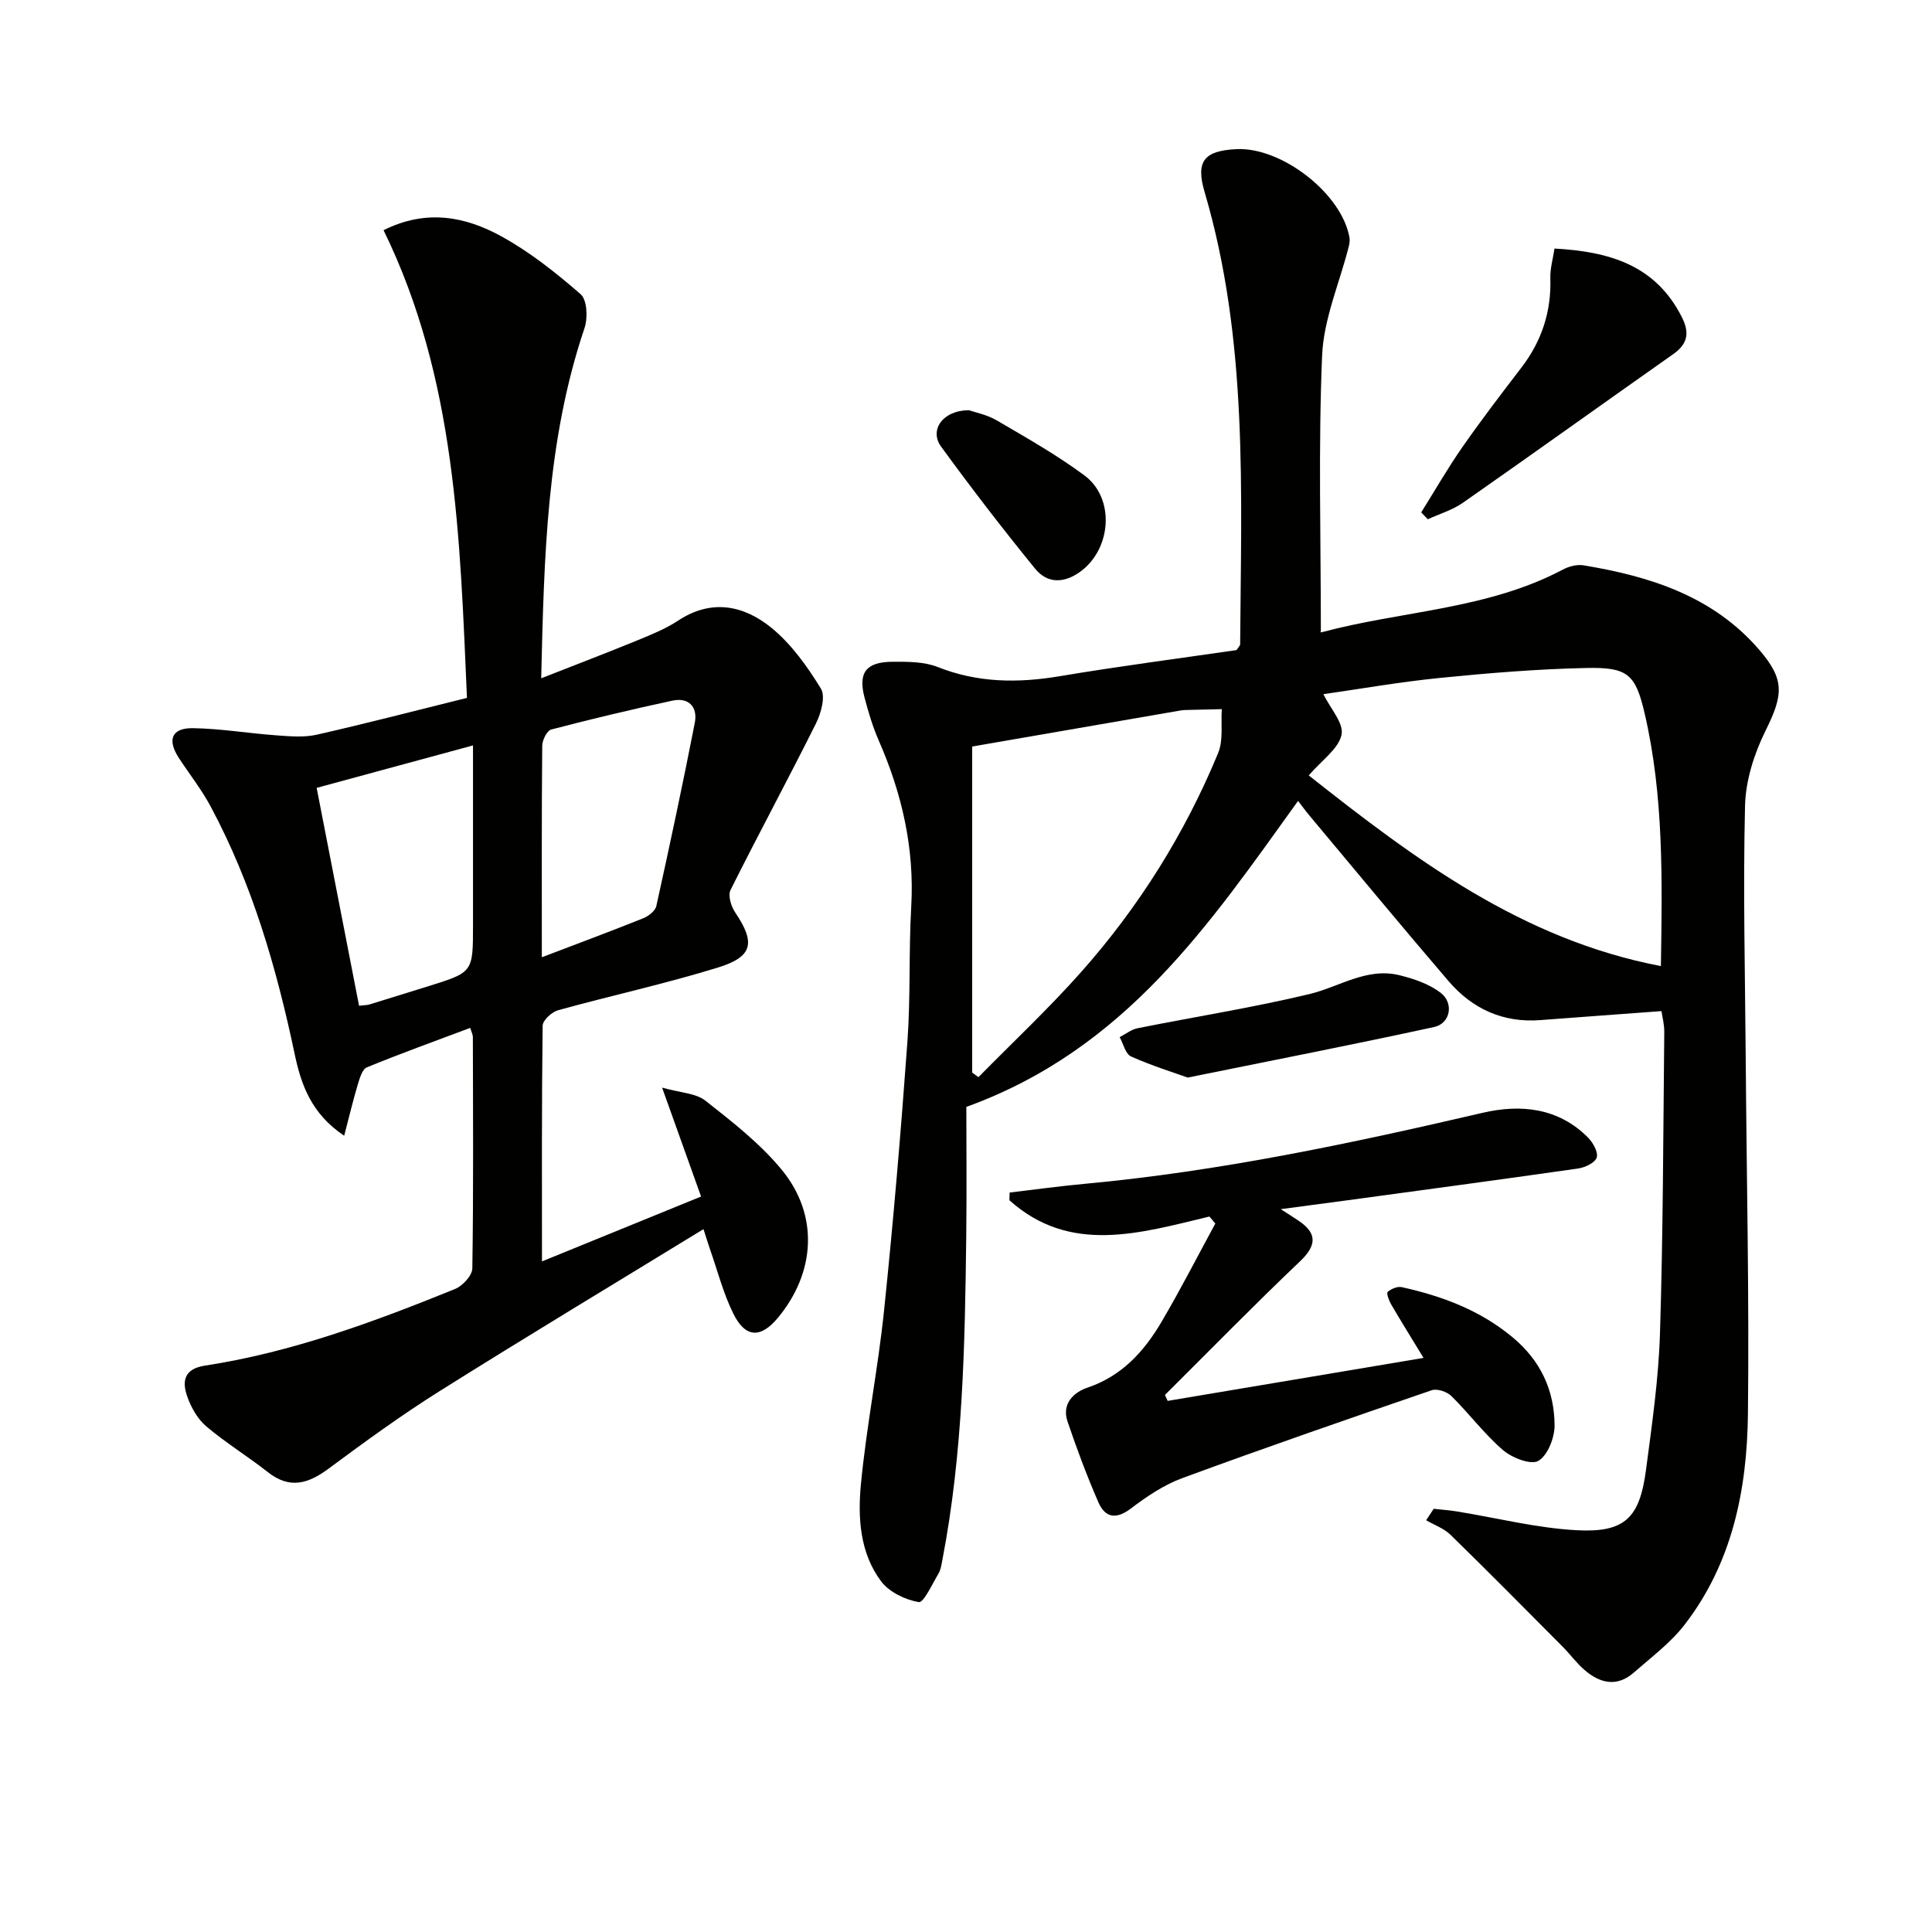<svg enable-background="new 0 0 400 400" viewBox="0 0 400 400" xmlns="http://www.w3.org/2000/svg"><g fill="#010100"><path d="m200.07 229.17c0 8.14.09 17.45-.02 26.75-.27 22.45-.67 44.89-4.94 67.04-.19.97-.32 2.02-.81 2.84-1.28 2.14-3.07 6.07-4.08 5.9-2.81-.48-6.13-2.08-7.8-4.31-4.39-5.86-4.84-13.15-4.18-20.06 1.15-12.06 3.55-23.99 4.8-36.04 1.92-18.51 3.49-37.05 4.83-55.61.67-9.28.26-18.64.79-27.94.69-12.1-1.91-23.43-6.72-34.41-1.26-2.87-2.16-5.92-2.96-8.96-1.34-5.13.35-7.34 5.85-7.36 3.12-.01 6.5-.03 9.32 1.09 8.31 3.29 16.61 3.35 25.26 1.9 12.26-2.06 24.6-3.66 36.61-5.41.42-.67.74-.93.74-1.2.2-31.42 1.7-62.92-7.36-93.63-1.89-6.42-.08-8.53 6.52-8.88 9.43-.51 21.94 9.25 23.48 18.35.1.61-.02 1.29-.18 1.91-1.9 7.49-5.17 14.91-5.49 22.46-.8 18.92-.26 37.9-.26 57.26-.43-.24-.1.11.13.05 16.6-4.46 34.3-4.69 49.92-12.96 1.26-.67 2.94-1.13 4.3-.91 13.85 2.28 26.89 6.41 36.46 17.55 5.28 6.15 4.92 9.3 1.26 16.69-2.36 4.76-4.13 10.33-4.25 15.58-.42 17.32.01 34.65.14 51.98.18 24.65.74 49.3.46 73.94-.18 15.64-3.24 30.83-13.13 43.62-2.9 3.75-6.86 6.7-10.47 9.87-3.53 3.11-7.08 2.24-10.3-.58-1.62-1.41-2.91-3.2-4.43-4.73-7.72-7.77-15.42-15.56-23.25-23.2-1.36-1.33-3.35-2.02-5.04-3.01.52-.79 1.04-1.58 1.56-2.37 1.58.18 3.18.28 4.75.54 8.31 1.34 16.57 3.46 24.93 3.9 9.92.52 12.96-2.57 14.27-12.45 1.24-9.38 2.6-18.81 2.9-28.24.65-20.8.67-41.62.89-62.43.02-1.61-.42-3.22-.58-4.36-8.62.64-16.84 1.23-25.05 1.86-7.73.6-14.09-2.31-19.01-8.04-9.73-11.35-19.25-22.87-28.85-34.34-.75-.89-1.43-1.84-2.33-3-18.39 25.56-35.71 51.41-68.68 63.35zm70.89-68.63c22.06 17.43 44.18 33.98 72.91 39.48.28-17.85.61-35.27-3.38-52.39-1.89-8.09-3.52-9.52-12.11-9.33-10.11.22-20.22 1.05-30.29 2.06-8.38.84-16.69 2.31-24.1 3.36 1.44 2.95 4.27 6.03 3.76 8.4-.61 2.9-4.02 5.21-6.79 8.42zm-69.68 61.53c.43.31.87.63 1.3.94 7.08-7.2 14.46-14.12 21.16-21.65 12.02-13.52 21.56-28.74 28.47-45.47 1.1-2.67.54-6.03.75-9.07-2.5.06-5 .12-7.51.18-.33.01-.67.03-.99.09-14.34 2.48-28.68 4.96-43.18 7.47z"/><path d="m97.36 212.81c-7.24 2.72-14.38 5.29-21.4 8.17-.96.39-1.49 2.26-1.88 3.54-.97 3.23-1.75 6.52-2.82 10.62-6.86-4.58-8.94-10.67-10.26-16.95-3.75-17.79-8.77-35.14-17.4-51.24-1.87-3.49-4.37-6.66-6.55-9.99-2.49-3.8-1.53-6.27 2.92-6.2 5.78.09 11.54 1.08 17.32 1.49 2.76.2 5.65.46 8.29-.14 10.2-2.31 20.33-4.95 31.1-7.62-1.46-33.05-2.22-66.09-17.27-96.83 8.88-4.44 16.97-2.81 24.39 1.27 5.91 3.25 11.33 7.55 16.43 12 1.33 1.16 1.49 4.91.79 6.99-7.85 23.21-8.37 47.26-8.97 72.51 7.09-2.78 13.48-5.22 19.81-7.81 2.92-1.2 5.91-2.4 8.52-4.12 6.94-4.58 13.64-3.17 19.36 1.5 4.12 3.37 7.41 7.99 10.22 12.57.99 1.62.04 5.07-1.01 7.19-5.77 11.57-11.93 22.94-17.7 34.5-.57 1.13.11 3.39.95 4.63 4.21 6.25 3.75 9.17-3.53 11.42-10.91 3.37-22.11 5.8-33.13 8.85-1.3.36-3.17 2.08-3.19 3.19-.21 15.98-.14 31.96-.14 48.81 11.21-4.57 21.87-8.92 32.94-13.43-2.6-7.26-5.03-14.05-8.07-22.55 3.82 1.08 6.99 1.14 8.98 2.71 5.57 4.39 11.32 8.86 15.79 14.3 7.73 9.39 6.99 21.26-.79 30.64-3.53 4.26-6.7 4.21-9.2-.79-2.12-4.26-3.31-8.99-4.9-13.51-.37-1.06-.69-2.15-1.31-4.05-18.54 11.35-36.75 22.3-54.75 33.61-7.87 4.95-15.41 10.45-22.89 15.99-4.22 3.13-8.05 4.27-12.57.7-4.17-3.29-8.74-6.07-12.77-9.5-1.79-1.52-3.13-3.93-3.92-6.2-1.09-3.12-.63-5.68 3.66-6.34 18.02-2.76 35.01-9.05 51.8-15.87 1.57-.64 3.56-2.78 3.58-4.25.25-15.99.14-31.98.11-47.98-.02-.45-.26-.89-.54-1.83zm-31.8-49.69c3.01 15.44 5.89 30.26 8.78 45.11 1.17-.14 1.67-.12 2.13-.26 4.11-1.26 8.22-2.54 12.33-3.82 9.13-2.86 9.13-2.86 9.13-12.56 0-12.24 0-24.48 0-37.26-10.97 2.98-21.3 5.79-32.37 8.79zm46.62 35.07c7.47-2.85 14.26-5.37 20.99-8.07 1.1-.44 2.5-1.53 2.72-2.55 2.79-12.61 5.48-25.24 7.96-37.91.63-3.21-1.17-5.34-4.63-4.6-8.41 1.81-16.78 3.8-25.1 5.98-.88.23-1.85 2.2-1.86 3.38-.13 14.32-.08 28.64-.08 43.77z"/><path d="m250.4 251.87c-14.36 3.44-28.84 7.92-41.41-3.37.01-.53.03-1.07.04-1.6 5.21-.61 10.4-1.33 15.62-1.81 27.85-2.58 55.1-8.36 82.29-14.69 7.84-1.83 15.69-1.09 21.85 5.13 1.03 1.04 2.14 3.02 1.79 4.13-.34 1.08-2.42 2.06-3.86 2.27-16.58 2.37-33.18 4.59-49.77 6.85-3.62.49-7.23.96-11.78 1.56 1.67 1.08 2.69 1.73 3.69 2.4 3.96 2.65 3.67 5.19.3 8.4-9.5 9.04-18.67 18.42-27.97 27.67.19.41.37.82.56 1.23 17.28-2.9 34.56-5.81 52.98-8.9-2.43-3.99-4.64-7.53-6.74-11.14-.45-.77-.98-2.29-.69-2.53.74-.63 2.02-1.18 2.92-.98 8.34 1.85 16.15 4.74 22.91 10.35 5.84 4.85 8.67 10.98 8.73 18.23.02 2.57-1.41 6.24-3.36 7.39-1.54.9-5.46-.63-7.33-2.24-3.88-3.34-7-7.56-10.67-11.18-.91-.9-2.95-1.59-4.07-1.21-17.26 5.92-34.5 11.89-51.63 18.19-3.82 1.4-7.38 3.81-10.65 6.29-3.1 2.36-5.35 1.91-6.75-1.3-2.38-5.47-4.48-11.08-6.39-16.74-1.21-3.6 1.23-5.99 4.13-6.97 7.12-2.4 11.72-7.48 15.32-13.59 3.93-6.67 7.46-13.58 11.16-20.39-.42-.49-.82-.97-1.22-1.45z"/><path d="m294.25 106.08c2.83-4.52 5.49-9.17 8.54-13.54 3.9-5.59 8.04-11.01 12.19-16.42 4.22-5.5 6.23-11.62 6-18.56-.06-1.91.52-3.85.86-6.1 11.41.62 20.95 3.45 26.38 14.22 1.64 3.25 1.19 5.54-1.81 7.65-14.53 10.22-28.97 20.59-43.53 30.76-2.16 1.51-4.84 2.3-7.27 3.42-.46-.47-.91-.95-1.36-1.43z"/><path d="m245.9 223.1c-2.83-1.02-7.4-2.43-11.73-4.37-1.15-.51-1.59-2.62-2.36-4 1.23-.63 2.39-1.58 3.69-1.84 11.87-2.38 23.85-4.26 35.61-7.08 6.2-1.49 11.87-5.57 18.64-3.9 2.97.73 6.12 1.8 8.5 3.62 2.83 2.16 2.04 6.37-1.32 7.1-16.35 3.56-32.78 6.77-51.03 10.47z"/><path d="m200.59 84.93c1.2.42 3.72.9 5.8 2.12 6.16 3.6 12.4 7.14 18.12 11.37 6.38 4.73 5.63 15.2-.82 19.92-3.4 2.48-6.85 2.5-9.37-.59-6.73-8.25-13.22-16.7-19.49-25.3-2.44-3.36.26-7.48 5.76-7.52z"/></g></svg>